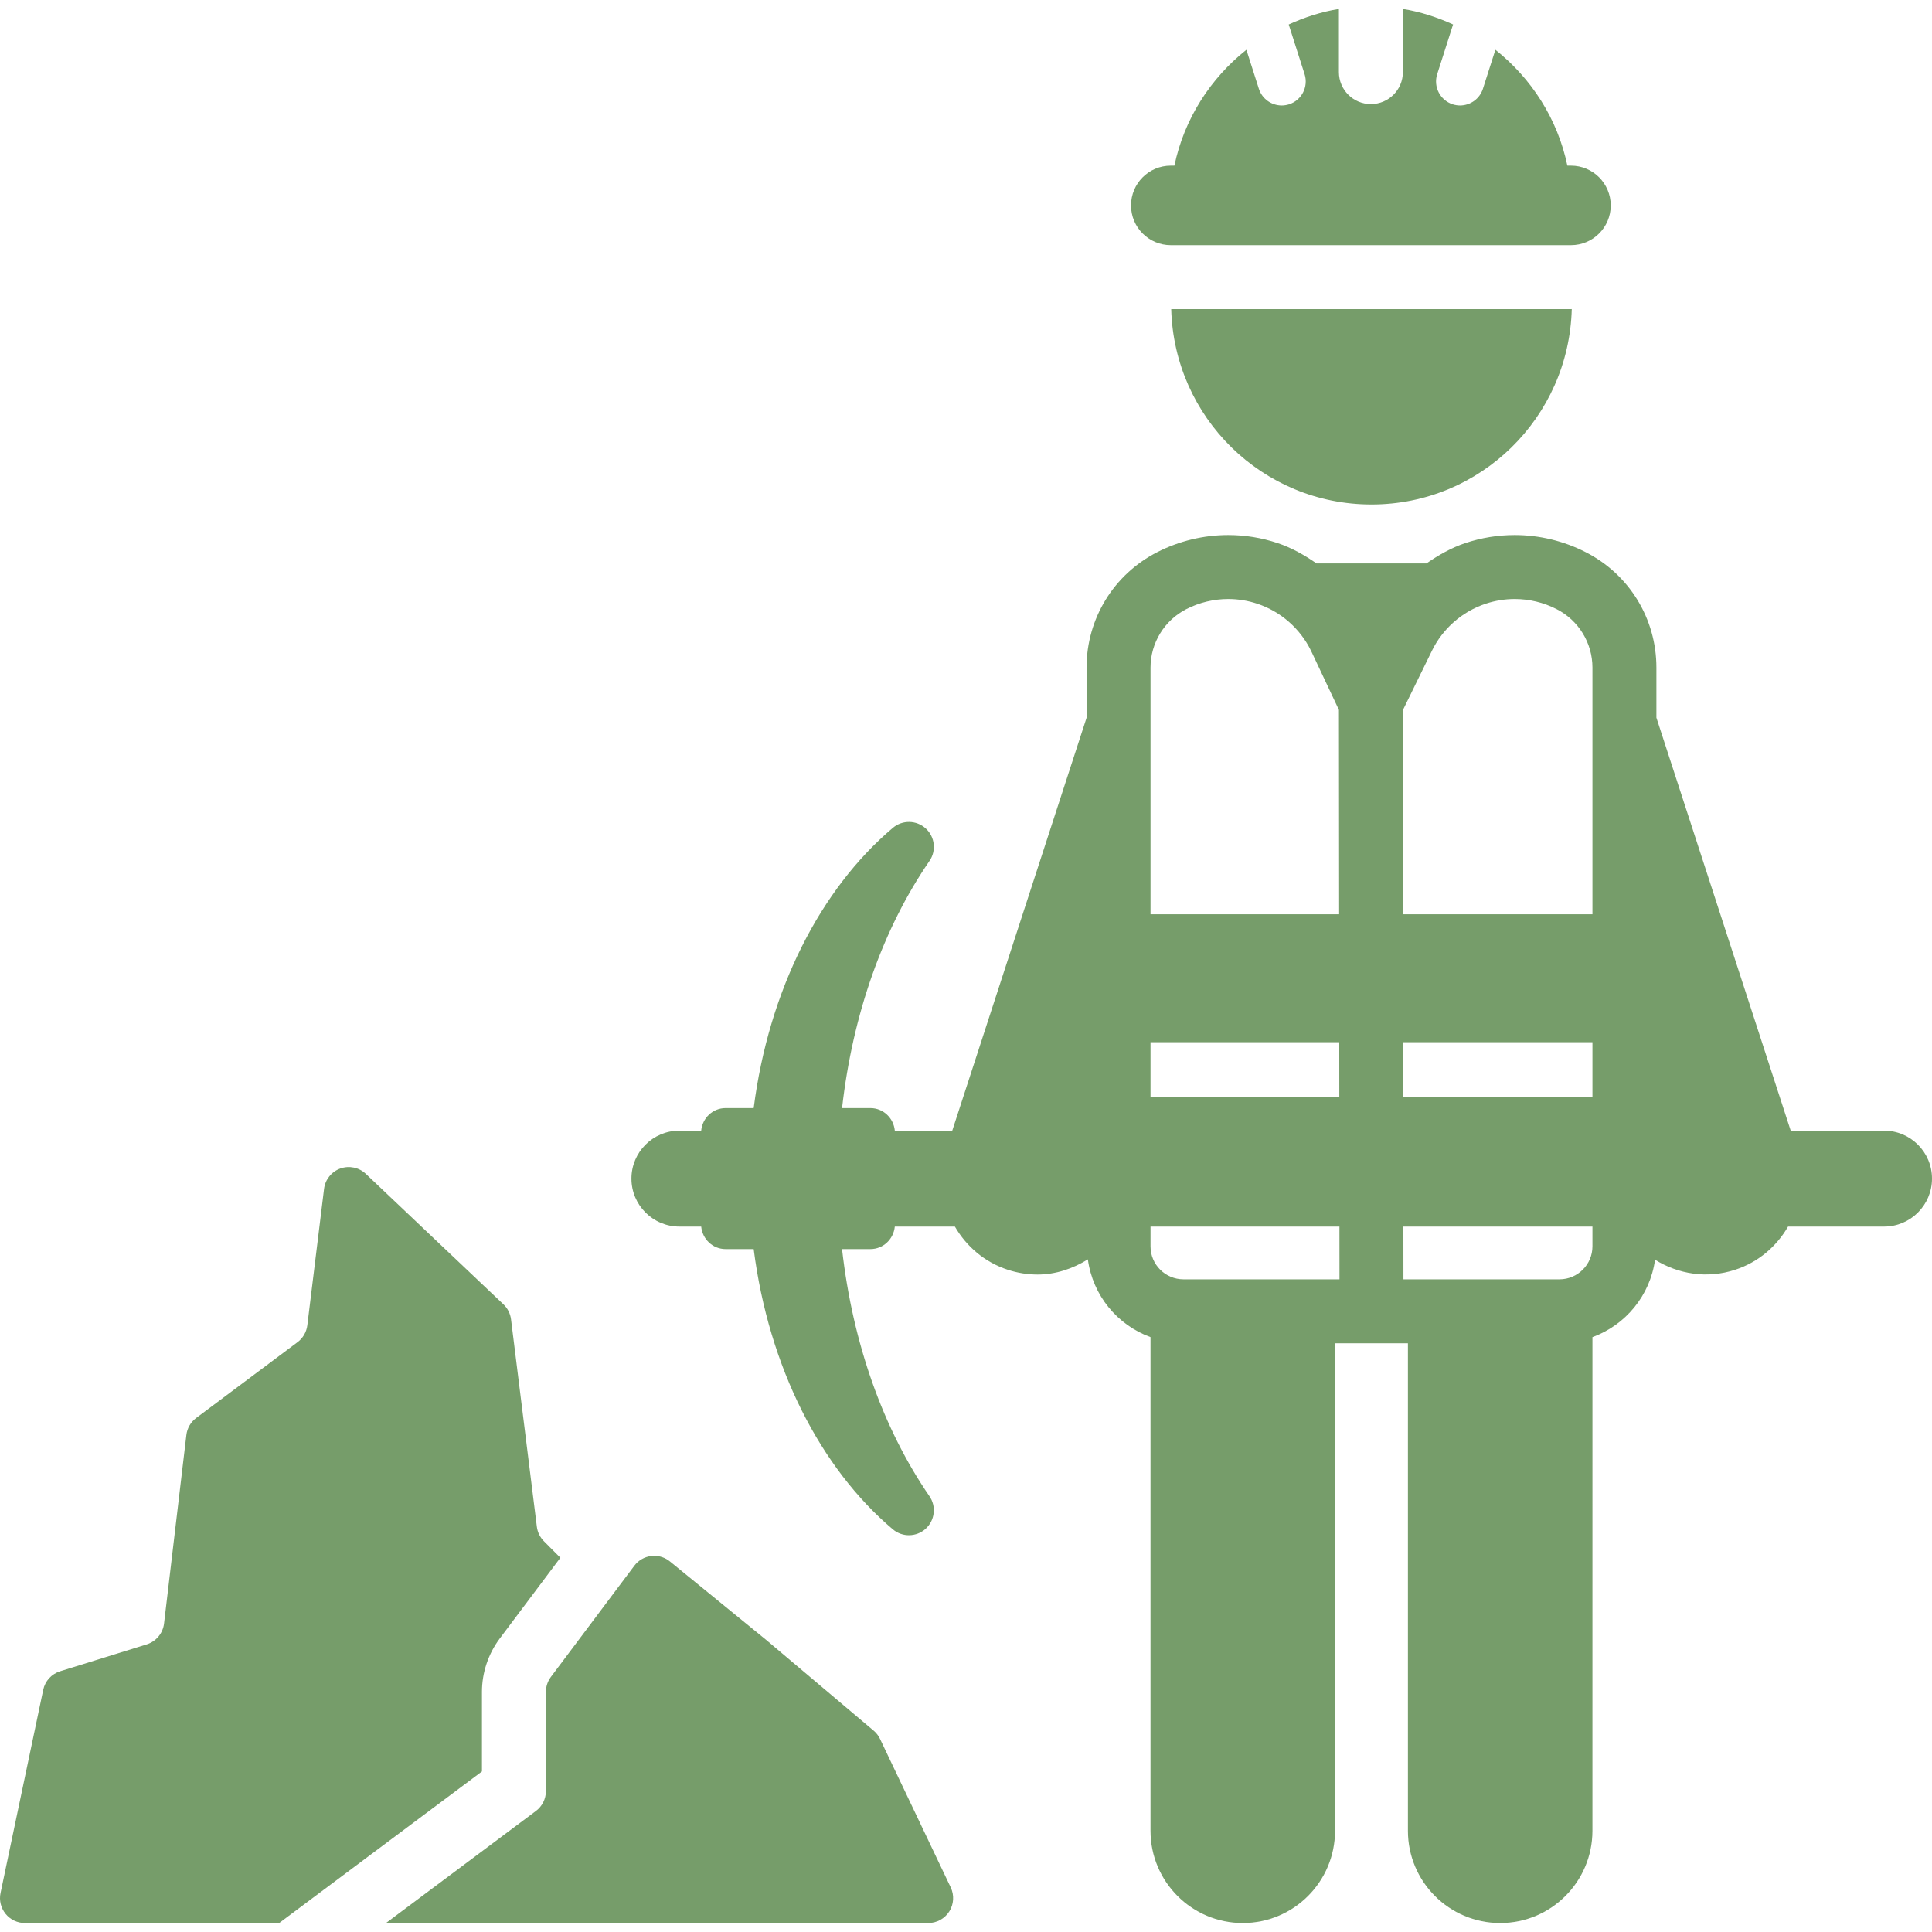 <?xml version="1.0" encoding="iso-8859-1"?>
<!-- Uploaded to: SVG Repo, www.svgrepo.com, Generator: SVG Repo Mixer Tools -->
<!DOCTYPE svg PUBLIC "-//W3C//DTD SVG 1.1//EN" "http://www.w3.org/Graphics/SVG/1.1/DTD/svg11.dtd">
<svg fill="#769d6a" height="800px" width="800px" version="1.1" id="Capa_1" xmlns="http://www.w3.org/2000/svg" xmlns:xlink="http://www.w3.org/1999/xlink" 
	 viewBox="0 0 489.248 489.248" xml:space="preserve">
<g>
	<path d="M296.591,78.286c0.747,27.44,23.101,49.47,50.716,49.47c27.621,0,49.982-22.041,50.718-49.491
		c-0.069,0.001-0.133,0.021-0.204,0.021H296.591z"/>
	<path d="M296.492,62.088h101.329c5.567,0,10.075-4.507,10.075-10.068c0-5.567-4.508-10.075-10.075-10.075h-0.91
		c-2.474-11.831-9.097-22.1-18.228-29.347l-3.157,9.883c-0.831,2.579-3.219,4.224-5.79,4.224c-0.609,0-1.234-0.095-1.851-0.285
		c-3.195-1.028-4.959-4.445-3.939-7.64l4.022-12.585c-4.009-1.813-8.23-3.208-12.713-3.928v15.991c0,4.477-3.622,8.099-8.099,8.099
		c-4.476,0-8.099-3.622-8.099-8.099V2.268c-4.483,0.72-8.703,2.117-12.712,3.93l4.021,12.583c1.021,3.195-0.743,6.612-3.939,7.64
		c-0.617,0.19-1.242,0.285-1.851,0.285c-2.571,0-4.959-1.645-5.789-4.224l-3.157-9.878c-9.128,7.247-15.75,17.514-18.229,29.342
		h-0.91c-5.568,0-10.077,4.508-10.077,10.075C286.415,57.581,290.924,62.088,296.492,62.088z"/>
	<path d="M477.1,286.315h-23.634l-34.007-104.572v-12.678c0-12.409-6.872-23.624-17.938-29.255
		c-5.503-2.816-11.72-4.318-17.945-4.318c-4.255,0-8.462,0.687-12.504,2.031c-3.557,1.192-6.8,3.04-9.852,5.158h-27.828
		c-3.049-2.116-6.287-3.962-9.837-5.15c-4.058-1.352-8.264-2.039-12.528-2.039c-6.208,0-12.417,1.494-17.945,4.318
		c-11.063,5.647-17.931,16.854-17.931,29.255v12.71l-34.006,104.54H226.6c-0.314-3.188-2.915-5.711-6.185-5.711h-7.174
		c2.705-23.93,10.466-45.61,22.131-62.574c1.795-2.603,1.383-6.13-0.958-8.249c-2.34-2.121-5.893-2.184-8.304-0.143
		c-18.354,15.514-31.429,41.1-35.25,70.966h-7.11c-3.27,0-5.87,2.523-6.184,5.711h-5.514c-6.707,0-12.148,5.441-12.148,12.148
		c0,6.707,5.441,12.148,12.148,12.148h5.516c0.316,3.184,2.915,5.702,6.182,5.702h7.109c3.82,29.859,16.895,55.446,35.243,70.968
		c2.411,2.04,5.963,1.976,8.304-0.143c2.34-2.121,2.752-5.647,0.965-8.249c-11.673-16.965-19.429-38.647-22.133-62.576h7.176
		c3.267,0,5.867-2.518,6.183-5.702h15.215c2.896,4.993,7.494,9.023,13.418,10.946c2.491,0.815,5.03,1.202,7.522,1.202
		c4.58,0,8.928-1.475,12.733-3.84c1.242,9.126,7.449,16.622,15.864,19.688v125.009c0,12.9,10.464,23.364,23.364,23.364
		c12.908,0,23.363-10.457,23.363-23.364v-123.45h18.46v123.45c0,12.9,10.461,23.364,23.361,23.364
		c12.9,0,23.364-10.464,23.364-23.364V338.607c8.386-3.057,14.584-10.51,15.855-19.595c5.871,3.644,13.188,4.863,20.265,2.545
		c5.924-1.923,10.522-5.954,13.418-10.946H477.1c6.706,0,12.148-5.441,12.148-12.148C489.248,291.756,483.806,286.315,477.1,286.315
		z M291.35,171.446v-2.38c0-6.256,3.512-11.982,9.088-14.829c3.315-1.685,6.944-2.547,10.59-2.547c2.492,0,4.983,0.403,7.386,1.202
		c5.932,1.984,10.82,6.264,13.573,11.879l7.077,15.008l0.051,51.743H291.35V171.446z M291.35,263.917h47.795l0.014,13.785h-47.81
		V263.917z M299.695,323.969c-4.603,0-8.345-3.742-8.345-8.343v-5.016h47.841l0.013,13.358H299.695z M403.262,315.626
		c0,4.601-3.74,8.343-8.344,8.343h-39.517l-0.013-13.358h47.874V315.626z M403.262,277.702h-47.905l-0.014-13.785h47.919V277.702z
		 M403.262,171.446v60.076h-47.95l-0.05-51.705l7.364-15.047c2.751-5.615,7.64-9.895,13.571-11.879
		c2.405-0.799,4.897-1.202,7.379-1.202c3.654,0,7.284,0.862,10.598,2.555c5.576,2.839,9.087,8.566,9.087,14.821V171.446z"/>
	<path d="M122.045,428.446c0-4.825,1.588-9.61,4.499-13.508l15.357-20.468l-4.158-4.176c-0.988-0.989-1.621-2.278-1.794-3.669
		l-6.54-52.524c-0.181-1.448-0.854-2.784-1.914-3.789l-34.846-33.043c-1.726-1.638-4.225-2.161-6.472-1.361
		c-2.236,0.807-3.836,2.808-4.119,5.173l-4.232,34.514c-0.206,1.708-1.101,3.257-2.476,4.287l-25.672,19.203
		c-1.384,1.035-2.286,2.594-2.483,4.31l-5.655,47.737c-0.293,2.477-2.017,4.541-4.39,5.284l-21.915,6.801
		c-2.184,0.68-3.83,2.483-4.295,4.721L0.136,479.379c-0.395,1.858,0.08,3.796,1.273,5.267c1.195,1.478,2.998,2.334,4.896,2.334H70.7
		l17.353-12.971l33.993-25.413V428.446z"/>
	<path d="M222.851,440.348c-0.387-0.807-0.941-1.525-1.629-2.103L193.96,415.23c-0.023-0.023-0.054-0.04-0.077-0.063l-24.233-19.758
		c-1.133-0.924-2.54-1.423-3.987-1.423c-0.254,0-0.506,0.016-0.759,0.048c-1.701,0.205-3.251,1.099-4.28,2.476l-21.124,28.148
		c-0.814,1.091-1.256,2.42-1.256,3.788v25.111c0,1.984-0.941,3.86-2.53,5.046L97.748,486.98h78.836h58.478
		c2.159,0,4.178-1.108,5.331-2.935c1.154-1.835,1.289-4.129,0.365-6.082L222.851,440.348z"/>
</g>
</svg>